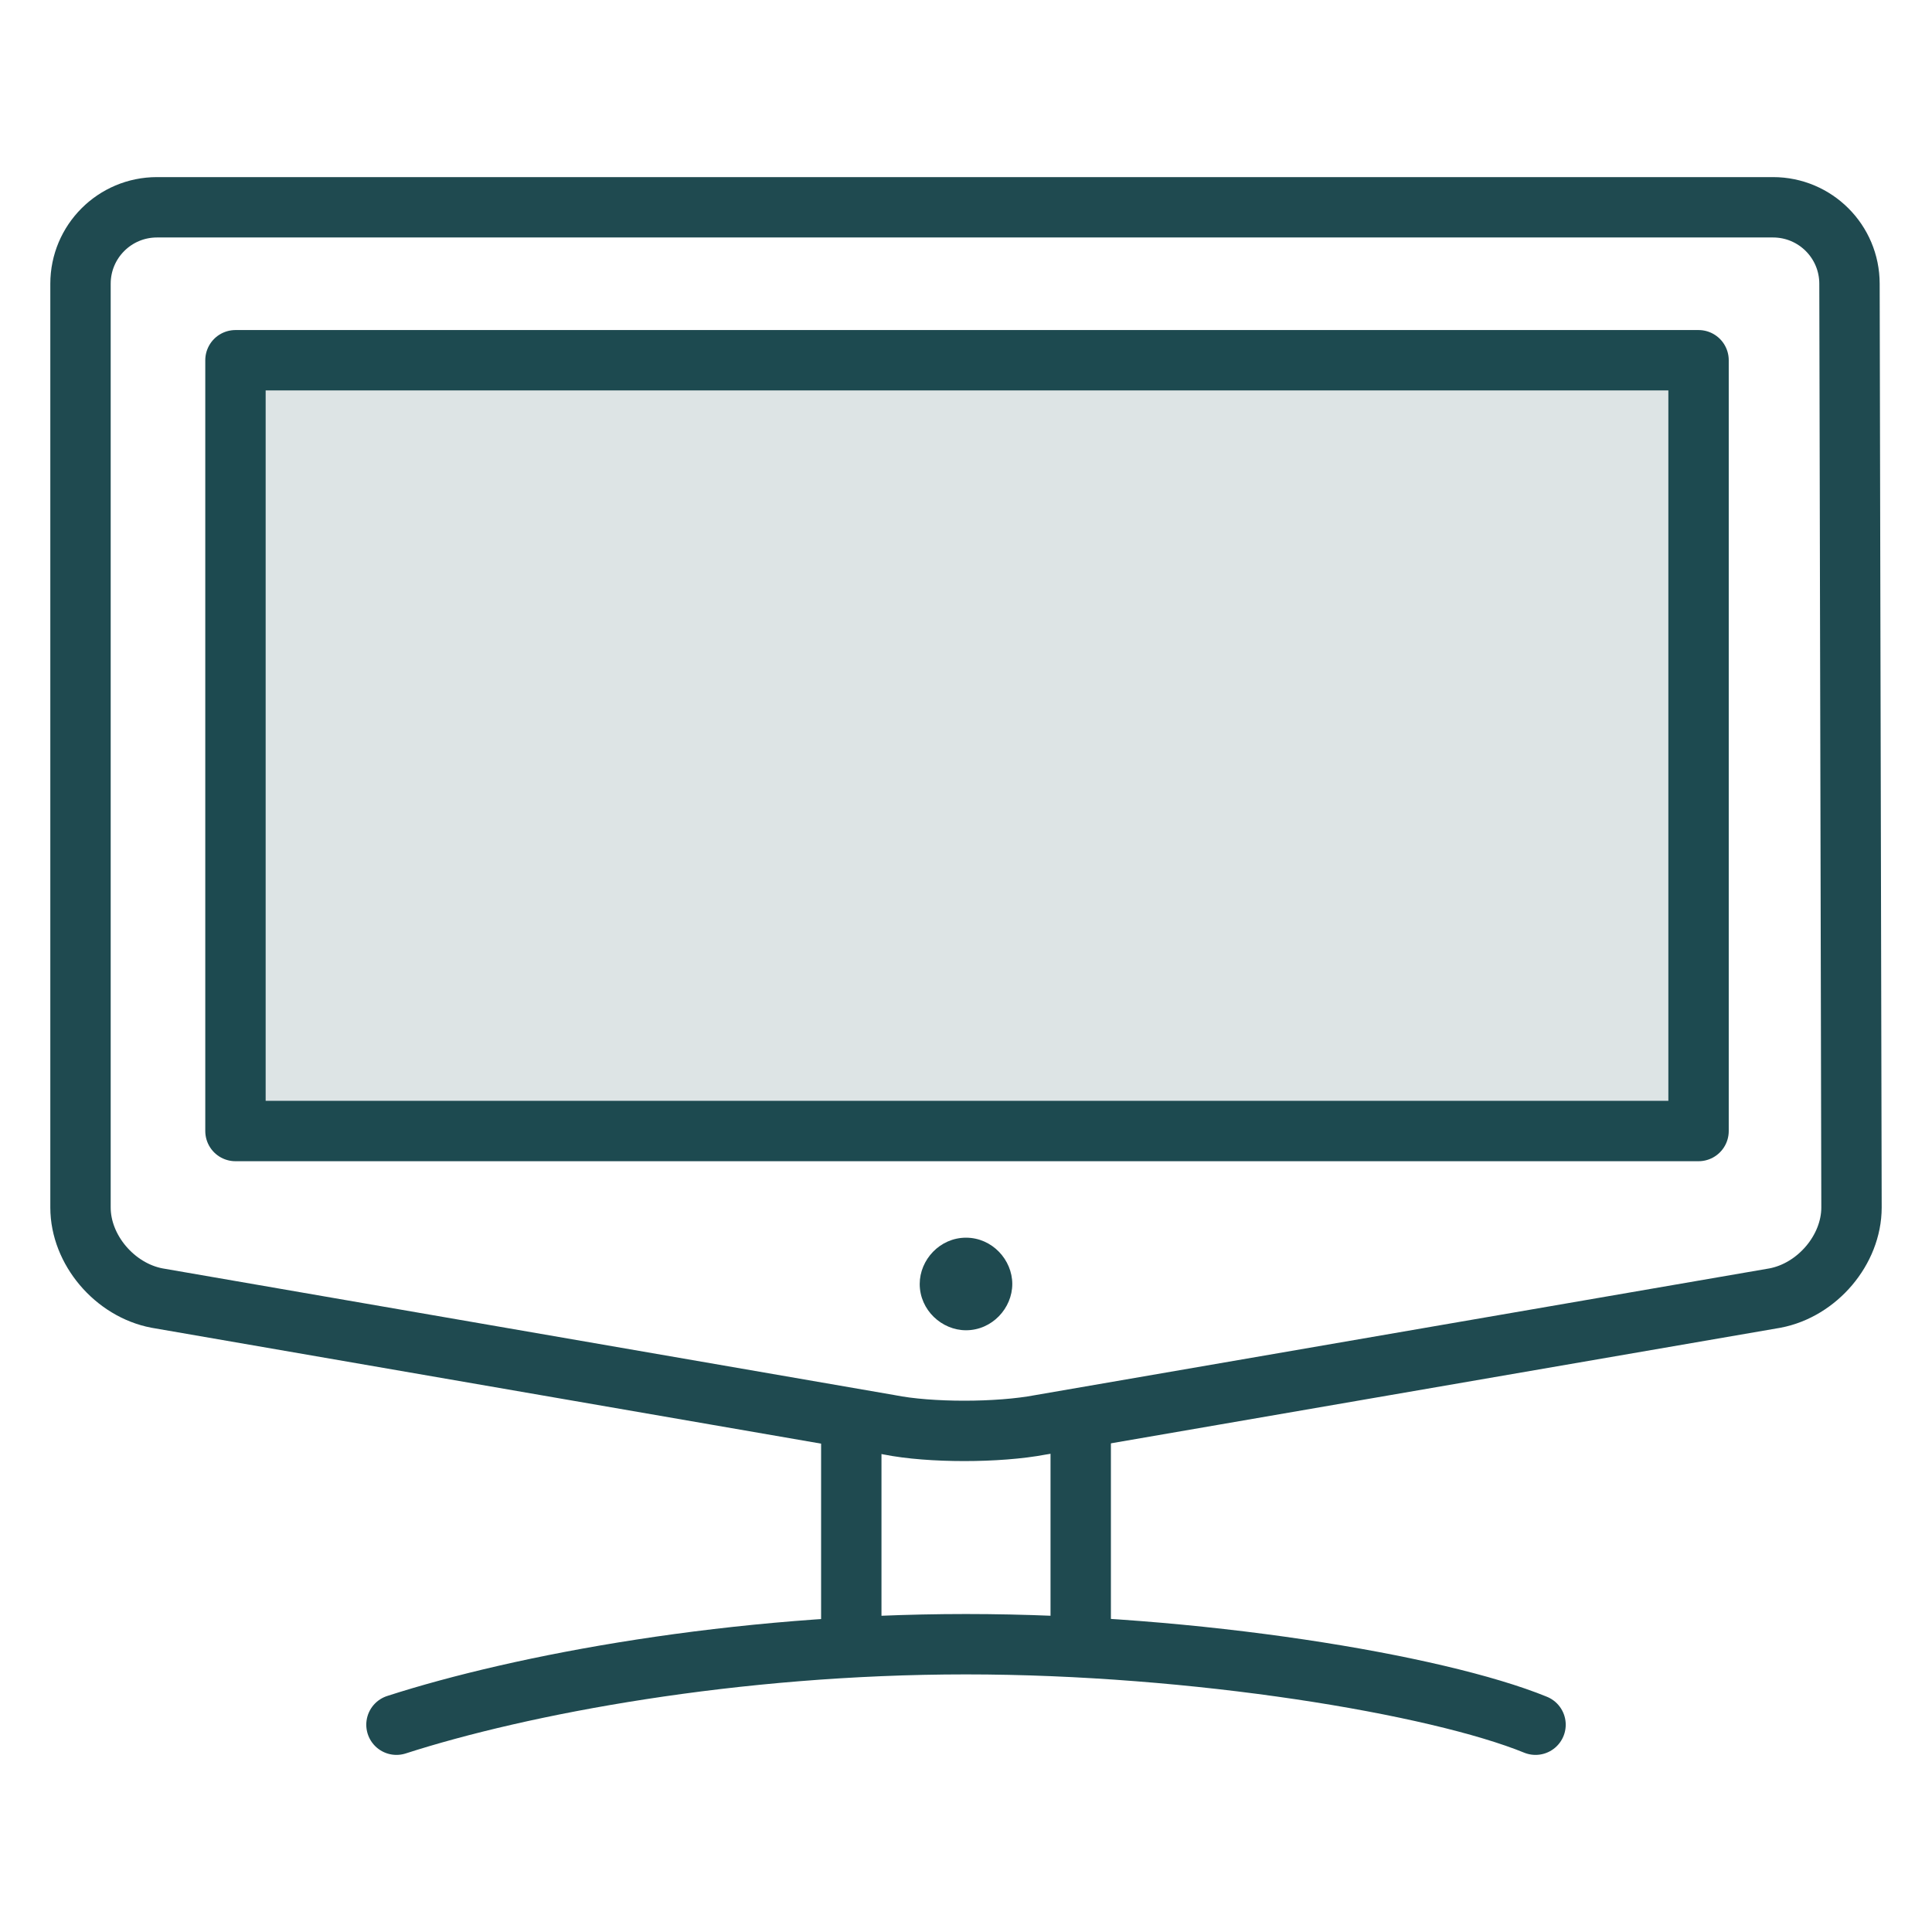 <?xml version="1.0" encoding="utf-8"?>
<!-- Generator: Adobe Illustrator 26.2.1, SVG Export Plug-In . SVG Version: 6.00 Build 0)  -->
<svg version="1.1" id="Layer_1" xmlns="http://www.w3.org/2000/svg" xmlns:xlink="http://www.w3.org/1999/xlink" x="0px" y="0px"
	 viewBox="0 0 96 96" style="enable-background:new 0 0 96 96;" xml:space="preserve">
<style type="text/css">
	.st0{fill:none;stroke:#1F4A50;stroke-width:3;stroke-linecap:round;stroke-linejoin:round;stroke-miterlimit:10;}
	
		.st1{fill:#1D4A50;fill-opacity:0.15;stroke:#1D4A50;stroke-width:3;stroke-linecap:round;stroke-linejoin:round;stroke-miterlimit:10;}
	.st2{fill:#1F4A50;}
</style>
<g>
	<path class="st0" d="M92,60c0,2.1-1.7,4.1-3.8,4.5l-36.5,6.3c-2.1,0.4-5.5,0.4-7.5,0L7.8,64.5C5.7,64.1,4,62.1,4,60V14.1
		c0-2.1,1.7-3.8,3.8-3.8h80.3c2.1,0,3.8,1.7,3.8,3.8L92,60L92,60z"/>
	<rect x="11.7" y="17.9" class="st1" width="72.7" height="38.3"/>
	<g>
		<g>
			<path class="st2" d="M48,61.5c-1.3,0-2.3,1.1-2.3,2.3c0,1.3,1.1,2.3,2.3,2.3c1.3,0,2.3-1.1,2.3-2.3C50.3,62.6,49.3,61.5,48,61.5
				L48,61.5z"/>
		</g>
	</g>
	<line class="st0" x1="42.3" y1="71.5" x2="42.3" y2="81.1"/>
	<line class="st0" x1="53.7" y1="71.5" x2="53.7" y2="81.1"/>
	<path class="st0" d="M76.3,85.7c-4.9-2-16.9-4-28.3-4c-11.5,0-22.1,2-28.3,4"/>
</g>
</svg>
